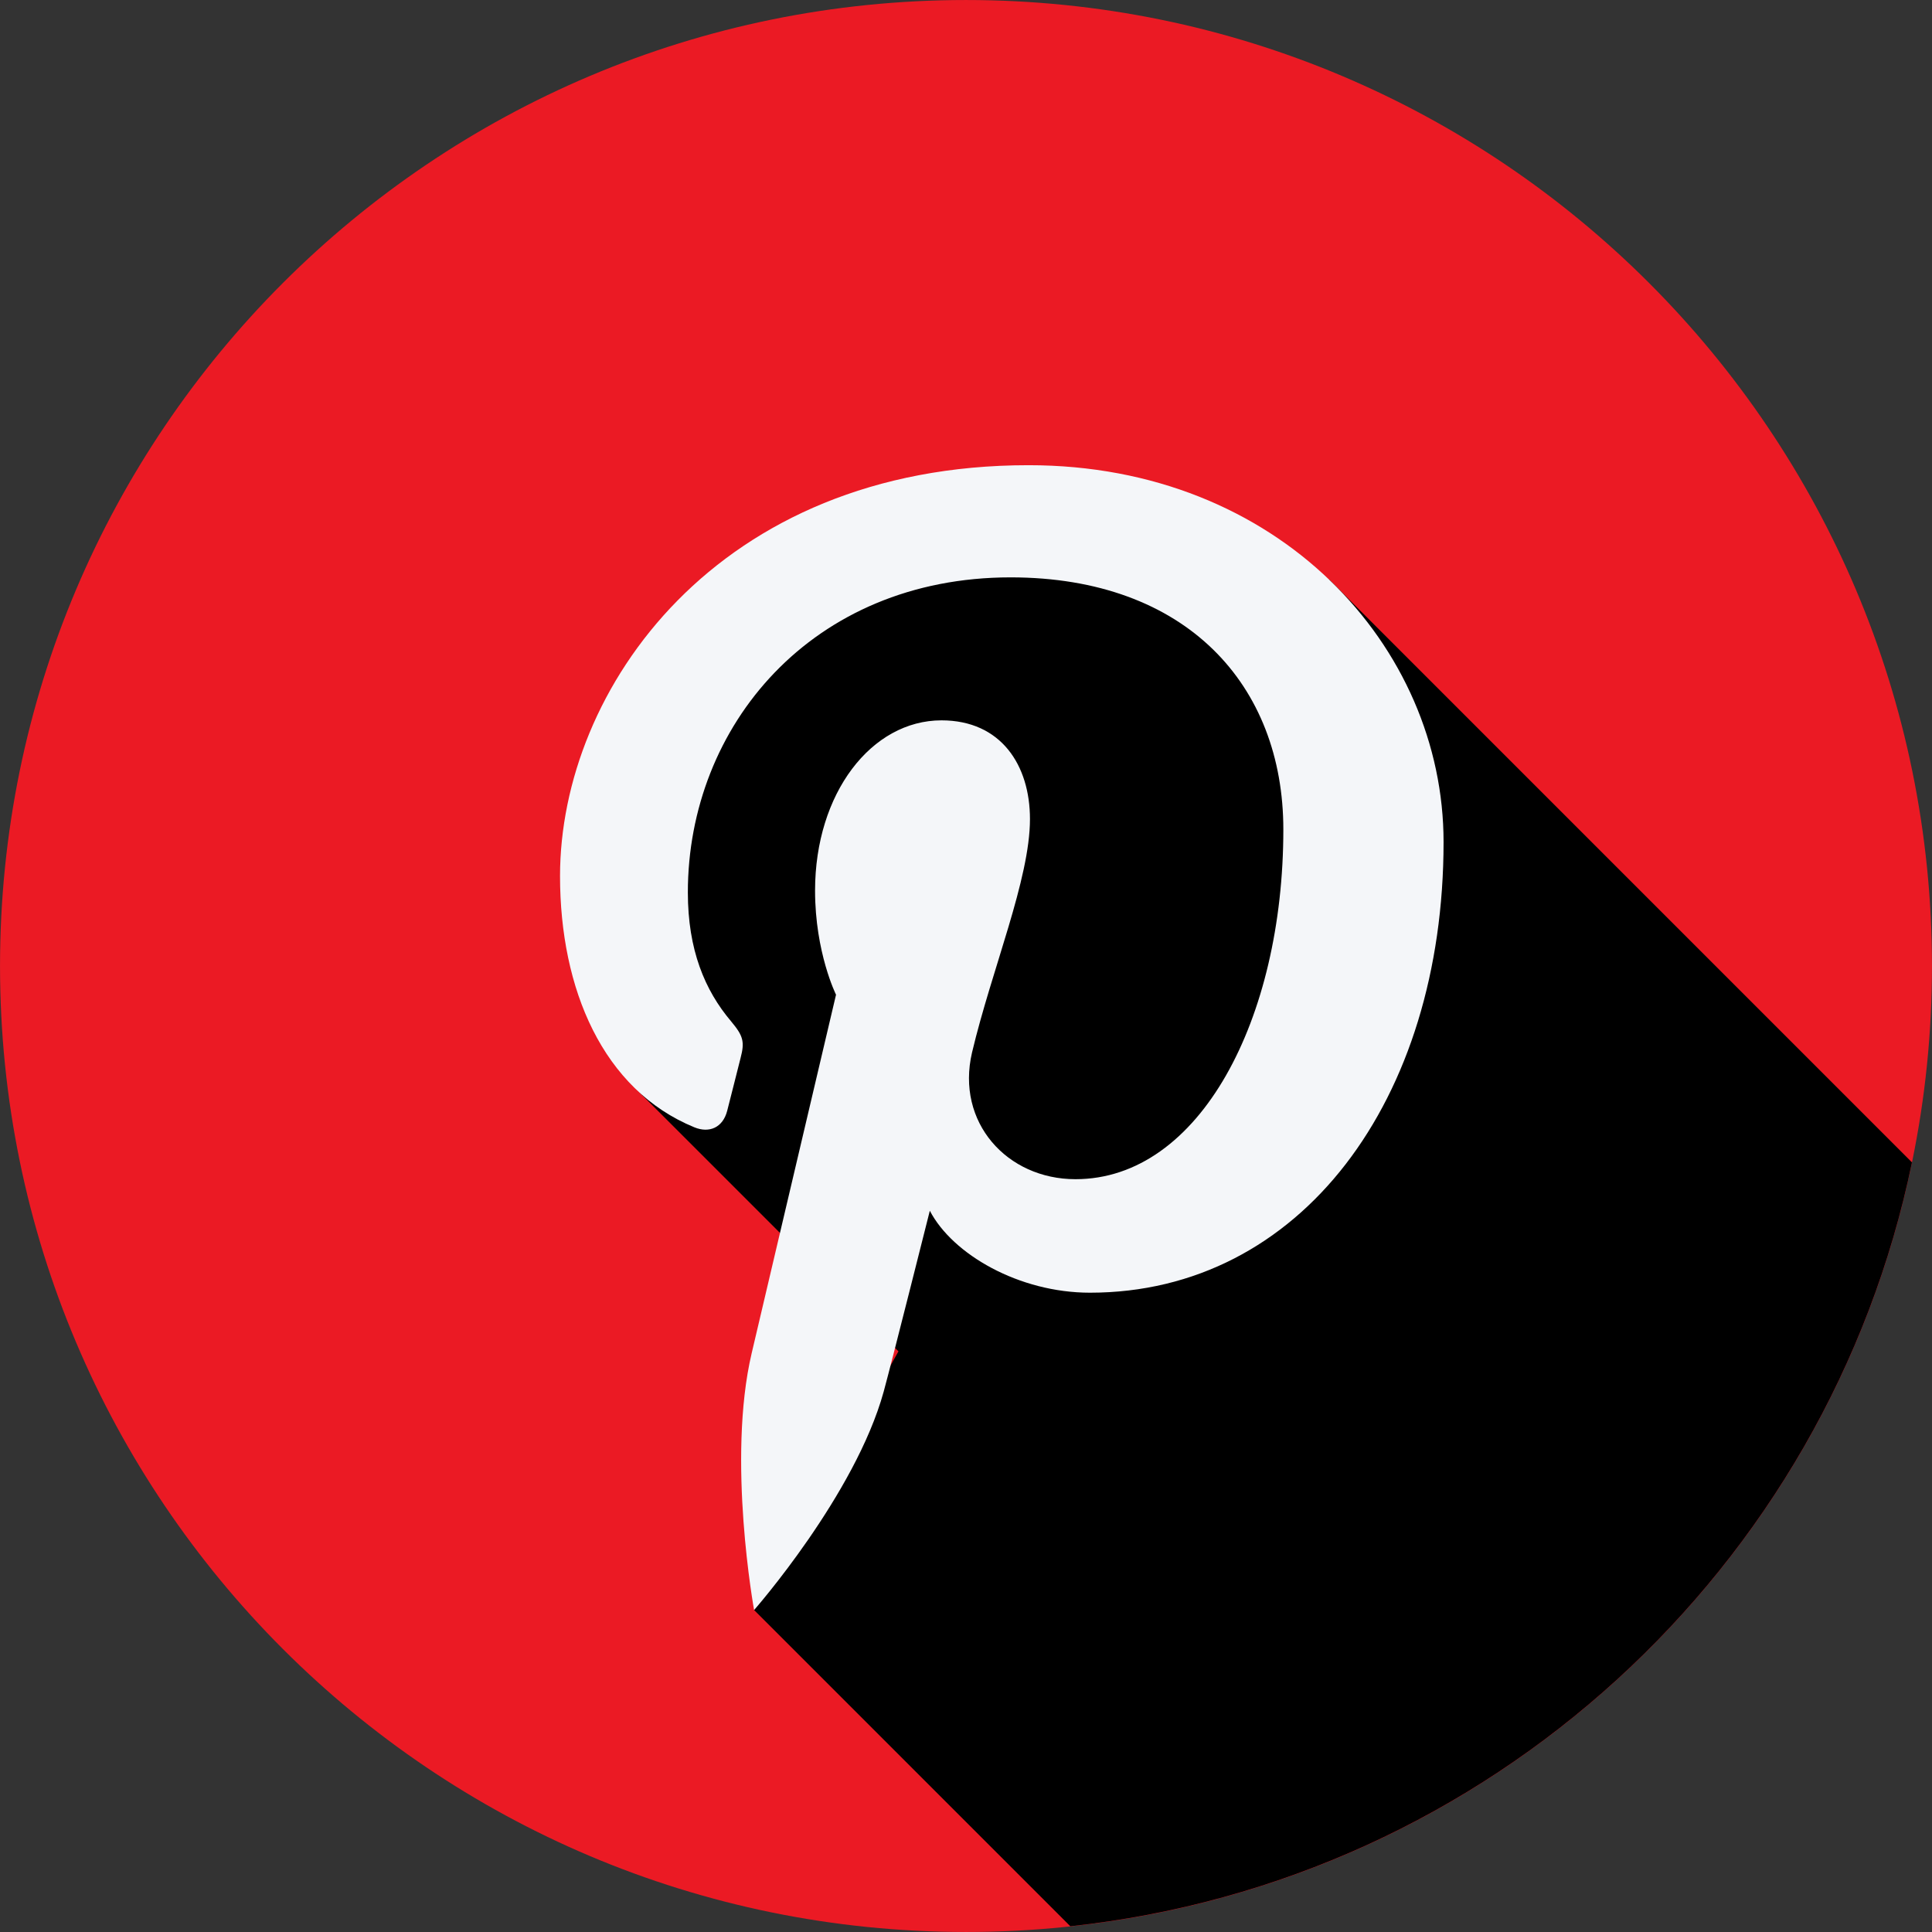 <svg xmlns="http://www.w3.org/2000/svg" version="1.1" xmlns:xlink="http://www.w3.org/1999/xlink" width="512" height="512" x="0" y="0" viewBox="0 0 512 512" style="enable-background:new 0 0 512 512" xml:space="preserve" class=""><rect x="0" y="0" width="512" height="512" fill="#333333" stroke="none"/><g><path fill="#eb1a24" d="M511.994 256c0 141.387-114.607 255.996-256.004 255.996C114.613 511.988.006 397.387.006 256 .006 114.619 114.606.004 255.998.004 397.387.004 511.994 114.619 511.994 256z" opacity="1" data-original="#eb1a24" class=""></path><path d="M294.889 137.594 186.492 165.5 169.64 289.67l68.459 68.453-38.257 68.553 83.804 83.805c111.045-11.922 200.816-94.813 223.043-202.436L352.246 153.594l-16.718 29.953z" opacity="1" fill="#00000015" data-original="#00000015"></path><path fill="#f4f6f9" d="M272.584 123.283c-82.521-.016-124.17 59.357-124.17 108.873 0 29.967 11.336 56.639 35.594 66.592 3.984 1.633 7.555.063 8.702-4.367.82-3.055 2.703-10.773 3.539-13.961 1.164-4.391.695-5.922-2.492-9.742-6.991-8.258-11.468-18.975-11.468-34.17-.008-44.055 32.835-83.492 85.529-83.5 46.648.008 72.28 28.617 72.28 66.82 0 50.24-22.163 92.67-55.085 92.67-18.156 0-31.75-15.078-27.414-33.578 5.242-22.094 15.352-45.928 15.352-61.857 0-14.266-7.641-26.156-23.445-26.164-18.57.008-33.499 19.305-33.507 45.117 0 16.438 5.555 27.592 5.555 27.592s-19.008 80.813-22.344 94.969c-6.648 28.17.633 68.1.633 68.1s26.812-30.516 34.351-57.912c2.125-7.758 12.219-47.906 12.219-47.906 6.023 11.563 23.648 21.719 42.43 21.719 55.827 0 93.717-51.063 93.717-119.451-.009-51.689-43.625-99.859-109.976-99.844z" opacity="1" data-original="#f4f6f9" class=""></path></g></svg>